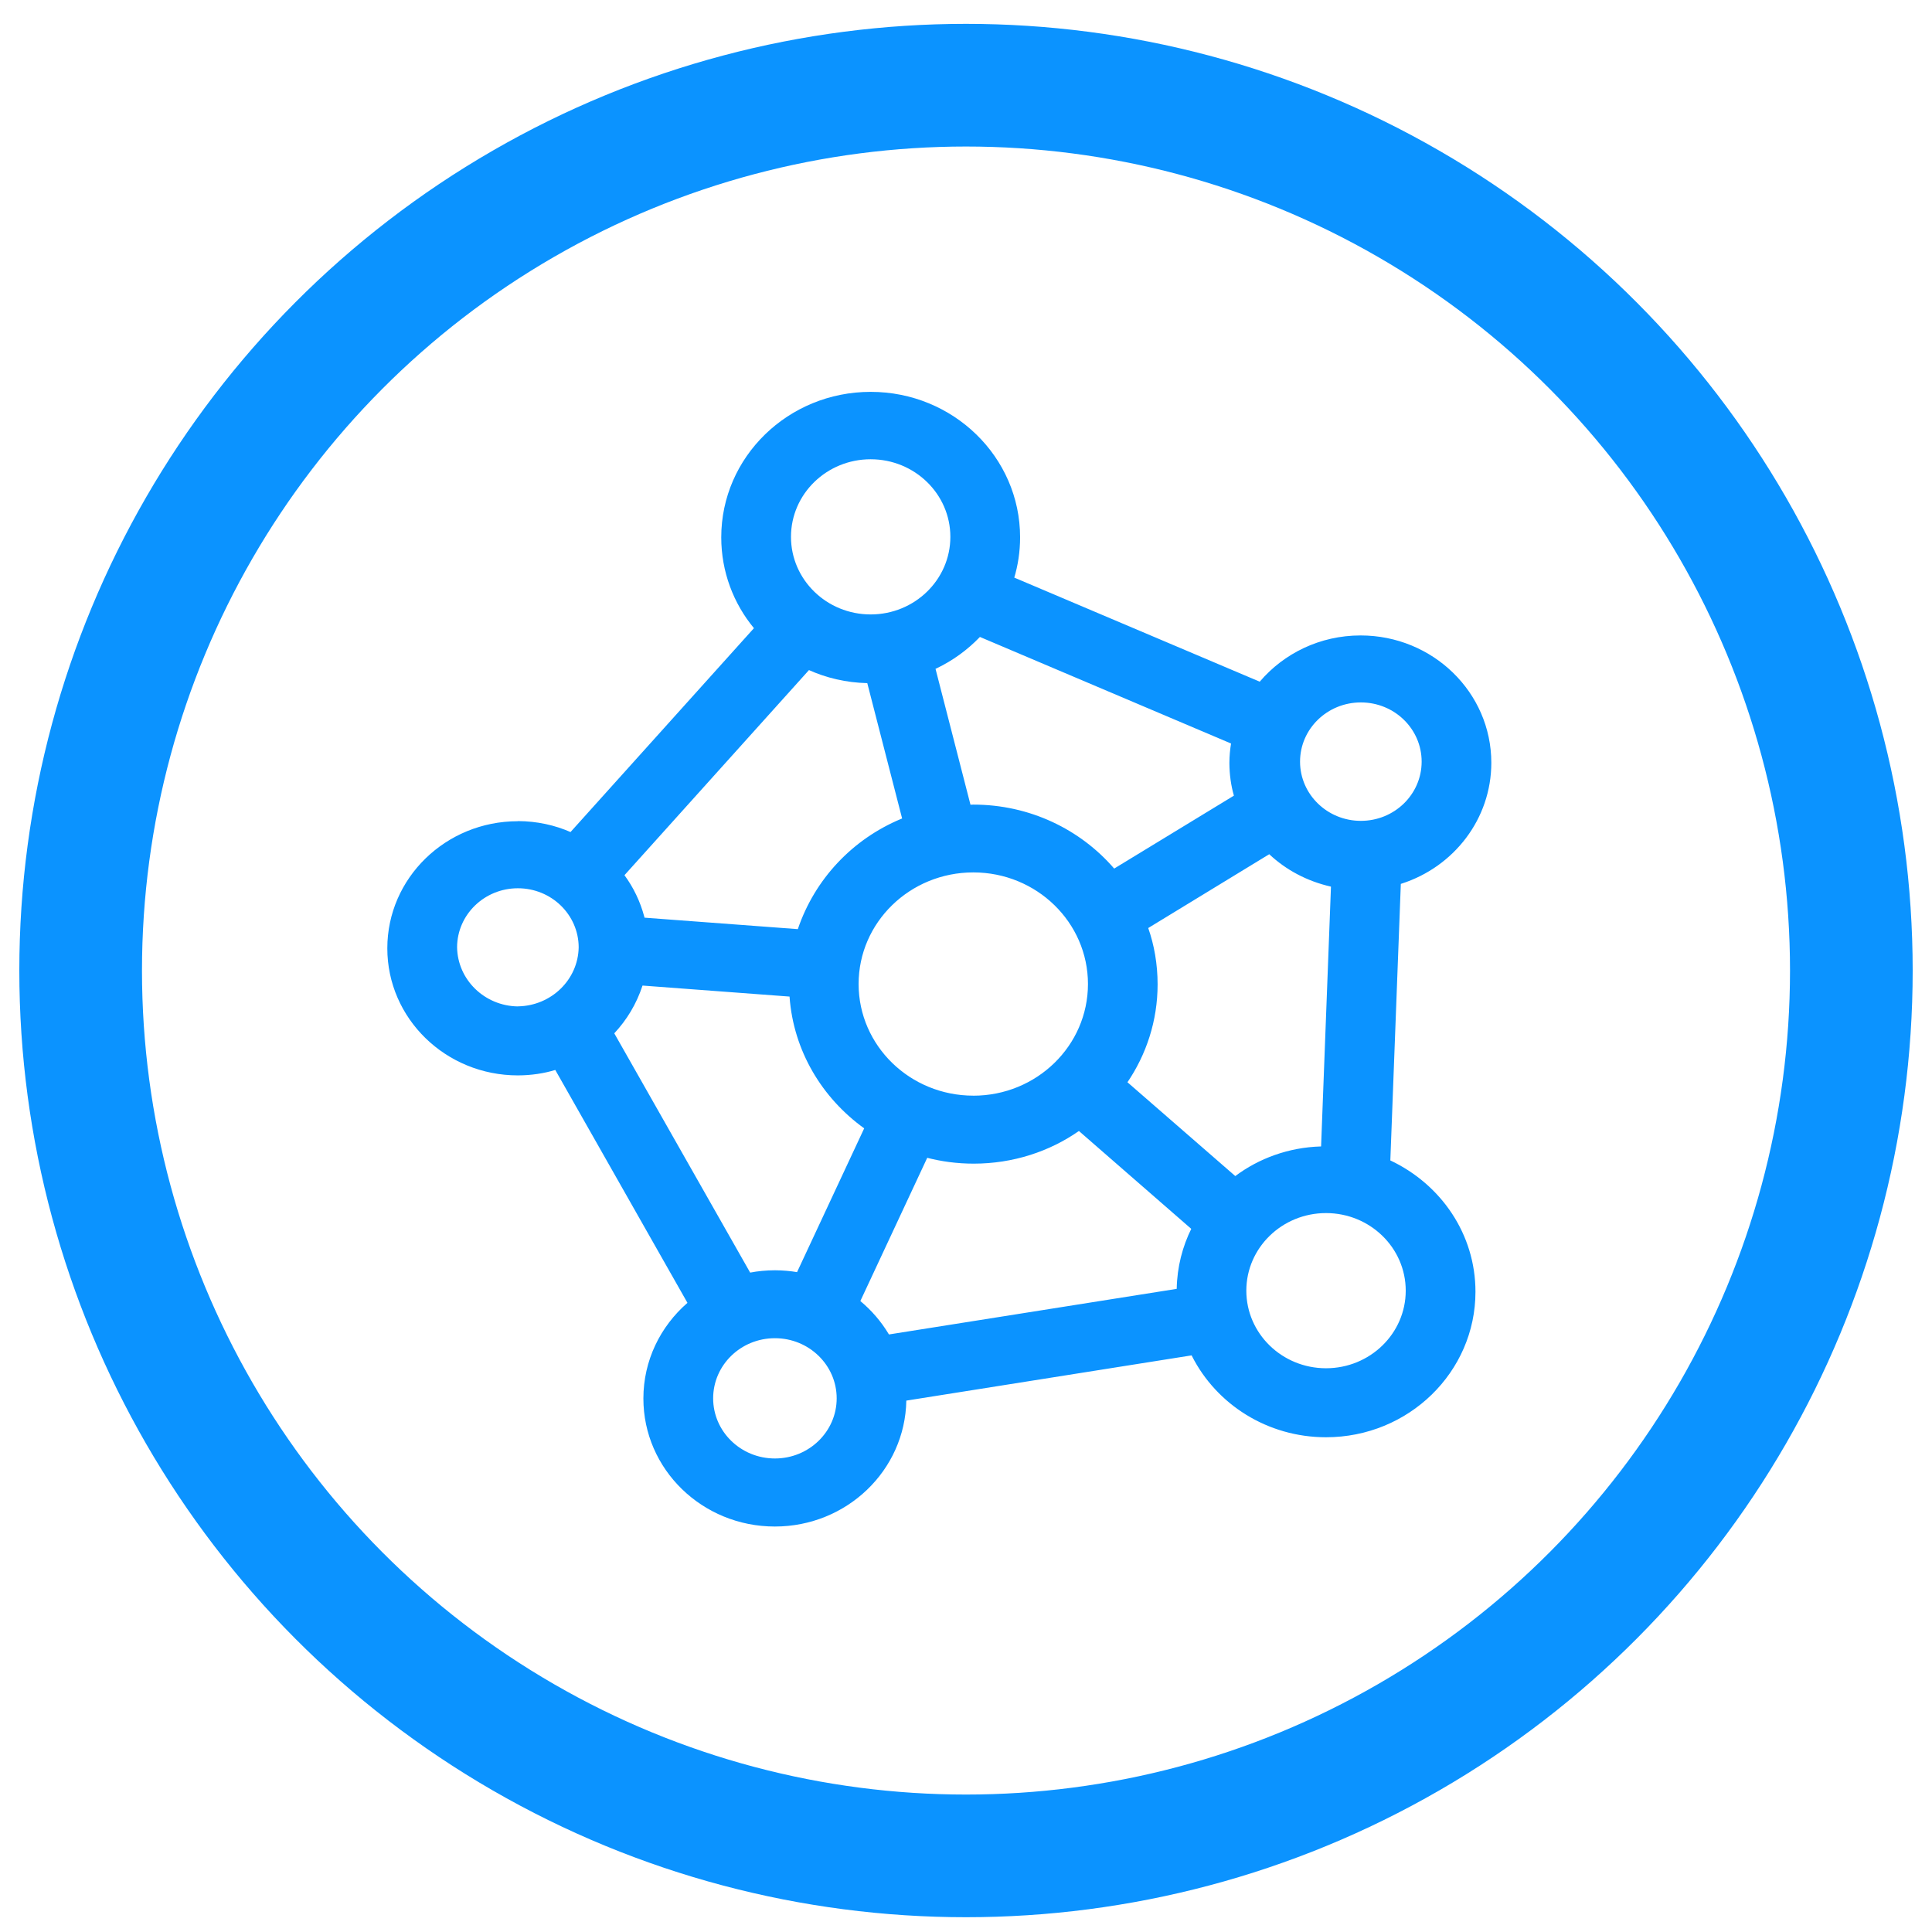 <svg width="63" height="63" viewBox="0 0 63 63" fill="none" xmlns="http://www.w3.org/2000/svg">
<circle cx="31.5" cy="31.648" r="28.87" stroke="#0B93FF" stroke-width="4"/>
<path d="M16.889 26.775C17.51 26.777 18.1 26.907 18.63 27.143L18.603 27.133L24.585 20.484C23.92 19.68 23.519 18.646 23.519 17.522C23.519 14.902 25.7 12.778 28.391 12.778C31.082 12.778 33.264 14.902 33.264 17.522C33.264 17.99 33.194 18.441 33.065 18.868L33.074 18.835L41.078 22.229C41.865 21.305 43.045 20.721 44.366 20.721C46.721 20.721 48.63 22.579 48.63 24.872C48.63 26.707 47.407 28.265 45.709 28.813L45.679 28.822L45.337 37.84C46.992 38.622 48.113 40.245 48.113 42.123C48.113 44.743 45.931 46.867 43.24 46.867C41.325 46.867 39.667 45.791 38.871 44.225L38.858 44.197L29.554 45.672C29.514 47.948 27.61 49.778 25.267 49.778C22.899 49.778 20.98 47.91 20.98 45.604C20.98 44.365 21.534 43.253 22.413 42.488L22.417 42.484L18.107 34.89C17.742 35.002 17.323 35.066 16.887 35.067C14.535 35.067 12.63 33.213 12.63 30.923C12.63 28.634 14.535 26.779 16.885 26.779L16.889 26.775ZM20.363 28.539C20.654 28.934 20.878 29.397 21.01 29.895L21.016 29.924L26.016 30.298C26.572 28.659 27.802 27.365 29.378 26.705L29.417 26.69L28.281 22.276C27.589 22.261 26.937 22.105 26.35 21.838L26.38 21.85L20.363 28.539ZM31.735 35.729C31.736 35.729 31.738 35.729 31.738 35.729C33.803 35.729 35.477 34.099 35.477 32.088C35.477 30.078 33.803 28.448 31.738 28.448C29.674 28.448 28 30.075 27.998 32.085V32.091C28.001 34.099 29.673 35.726 31.736 35.728L31.735 35.729ZM28.391 14.976C26.956 14.976 25.793 16.109 25.793 17.506C25.793 18.903 26.956 20.036 28.391 20.036C29.826 20.036 30.99 18.903 30.99 17.506C30.99 16.109 29.826 14.976 28.391 14.976ZM40.143 24.245L31.954 20.77C31.549 21.192 31.07 21.541 30.535 21.797L30.506 21.809L31.646 26.241C31.677 26.241 31.706 26.237 31.738 26.237C33.577 26.237 35.224 27.044 36.324 28.314L36.332 28.323L40.236 25.945C40.143 25.625 40.09 25.257 40.089 24.877C40.09 24.653 40.11 24.433 40.147 24.221L40.143 24.244V24.245ZM46.358 24.845V24.843C46.358 24.84 46.358 24.838 46.358 24.835C46.358 23.769 45.471 22.905 44.376 22.905C43.281 22.905 42.393 23.769 42.393 24.835C42.393 24.838 42.393 24.84 42.393 24.843C42.397 25.905 43.283 26.767 44.376 26.767C45.468 26.767 46.353 25.908 46.358 24.845ZM43.24 44.617C44.675 44.617 45.839 43.484 45.839 42.087C45.839 40.69 44.675 39.557 43.24 39.557C41.805 39.557 40.641 40.69 40.641 42.087C40.641 43.484 41.805 44.617 43.24 44.617ZM40.281 38.35C41.05 37.774 42.018 37.415 43.071 37.384H43.079L43.401 28.912C42.613 28.733 41.931 28.364 41.387 27.854L41.388 27.855L37.442 30.262C37.636 30.81 37.748 31.44 37.748 32.097C37.748 33.287 37.38 34.391 36.751 35.312L36.765 35.291L40.281 38.35ZM28.986 43.515L38.371 42.028C38.384 41.315 38.559 40.643 38.859 40.043L38.846 40.072L35.182 36.88C34.229 37.547 33.037 37.945 31.75 37.945C31.212 37.945 30.689 37.875 30.194 37.744L30.236 37.754L28.055 42.425C28.424 42.733 28.733 43.093 28.976 43.496L28.987 43.516L28.986 43.515ZM25.27 47.559C26.382 47.559 27.283 46.68 27.283 45.598C27.283 44.516 26.382 43.637 25.269 43.637C24.156 43.637 23.255 44.515 23.255 45.598C23.255 46.68 24.156 47.559 25.269 47.559H25.27ZM24.462 41.498C24.705 41.45 24.984 41.423 25.27 41.422C25.526 41.423 25.775 41.445 26.017 41.487L25.99 41.484L28.18 36.794C26.799 35.798 25.878 34.264 25.747 32.515L25.746 32.497L20.952 32.138C20.753 32.742 20.437 33.262 20.028 33.698L20.03 33.694L24.462 41.498ZM16.888 32.816C17.975 32.8 18.854 31.946 18.87 30.889C18.866 29.826 17.98 28.965 16.888 28.965C15.795 28.965 14.91 29.825 14.905 30.887C14.92 31.946 15.799 32.802 16.885 32.818L16.888 32.816Z" fill="#0B93FF"/>
</svg>
